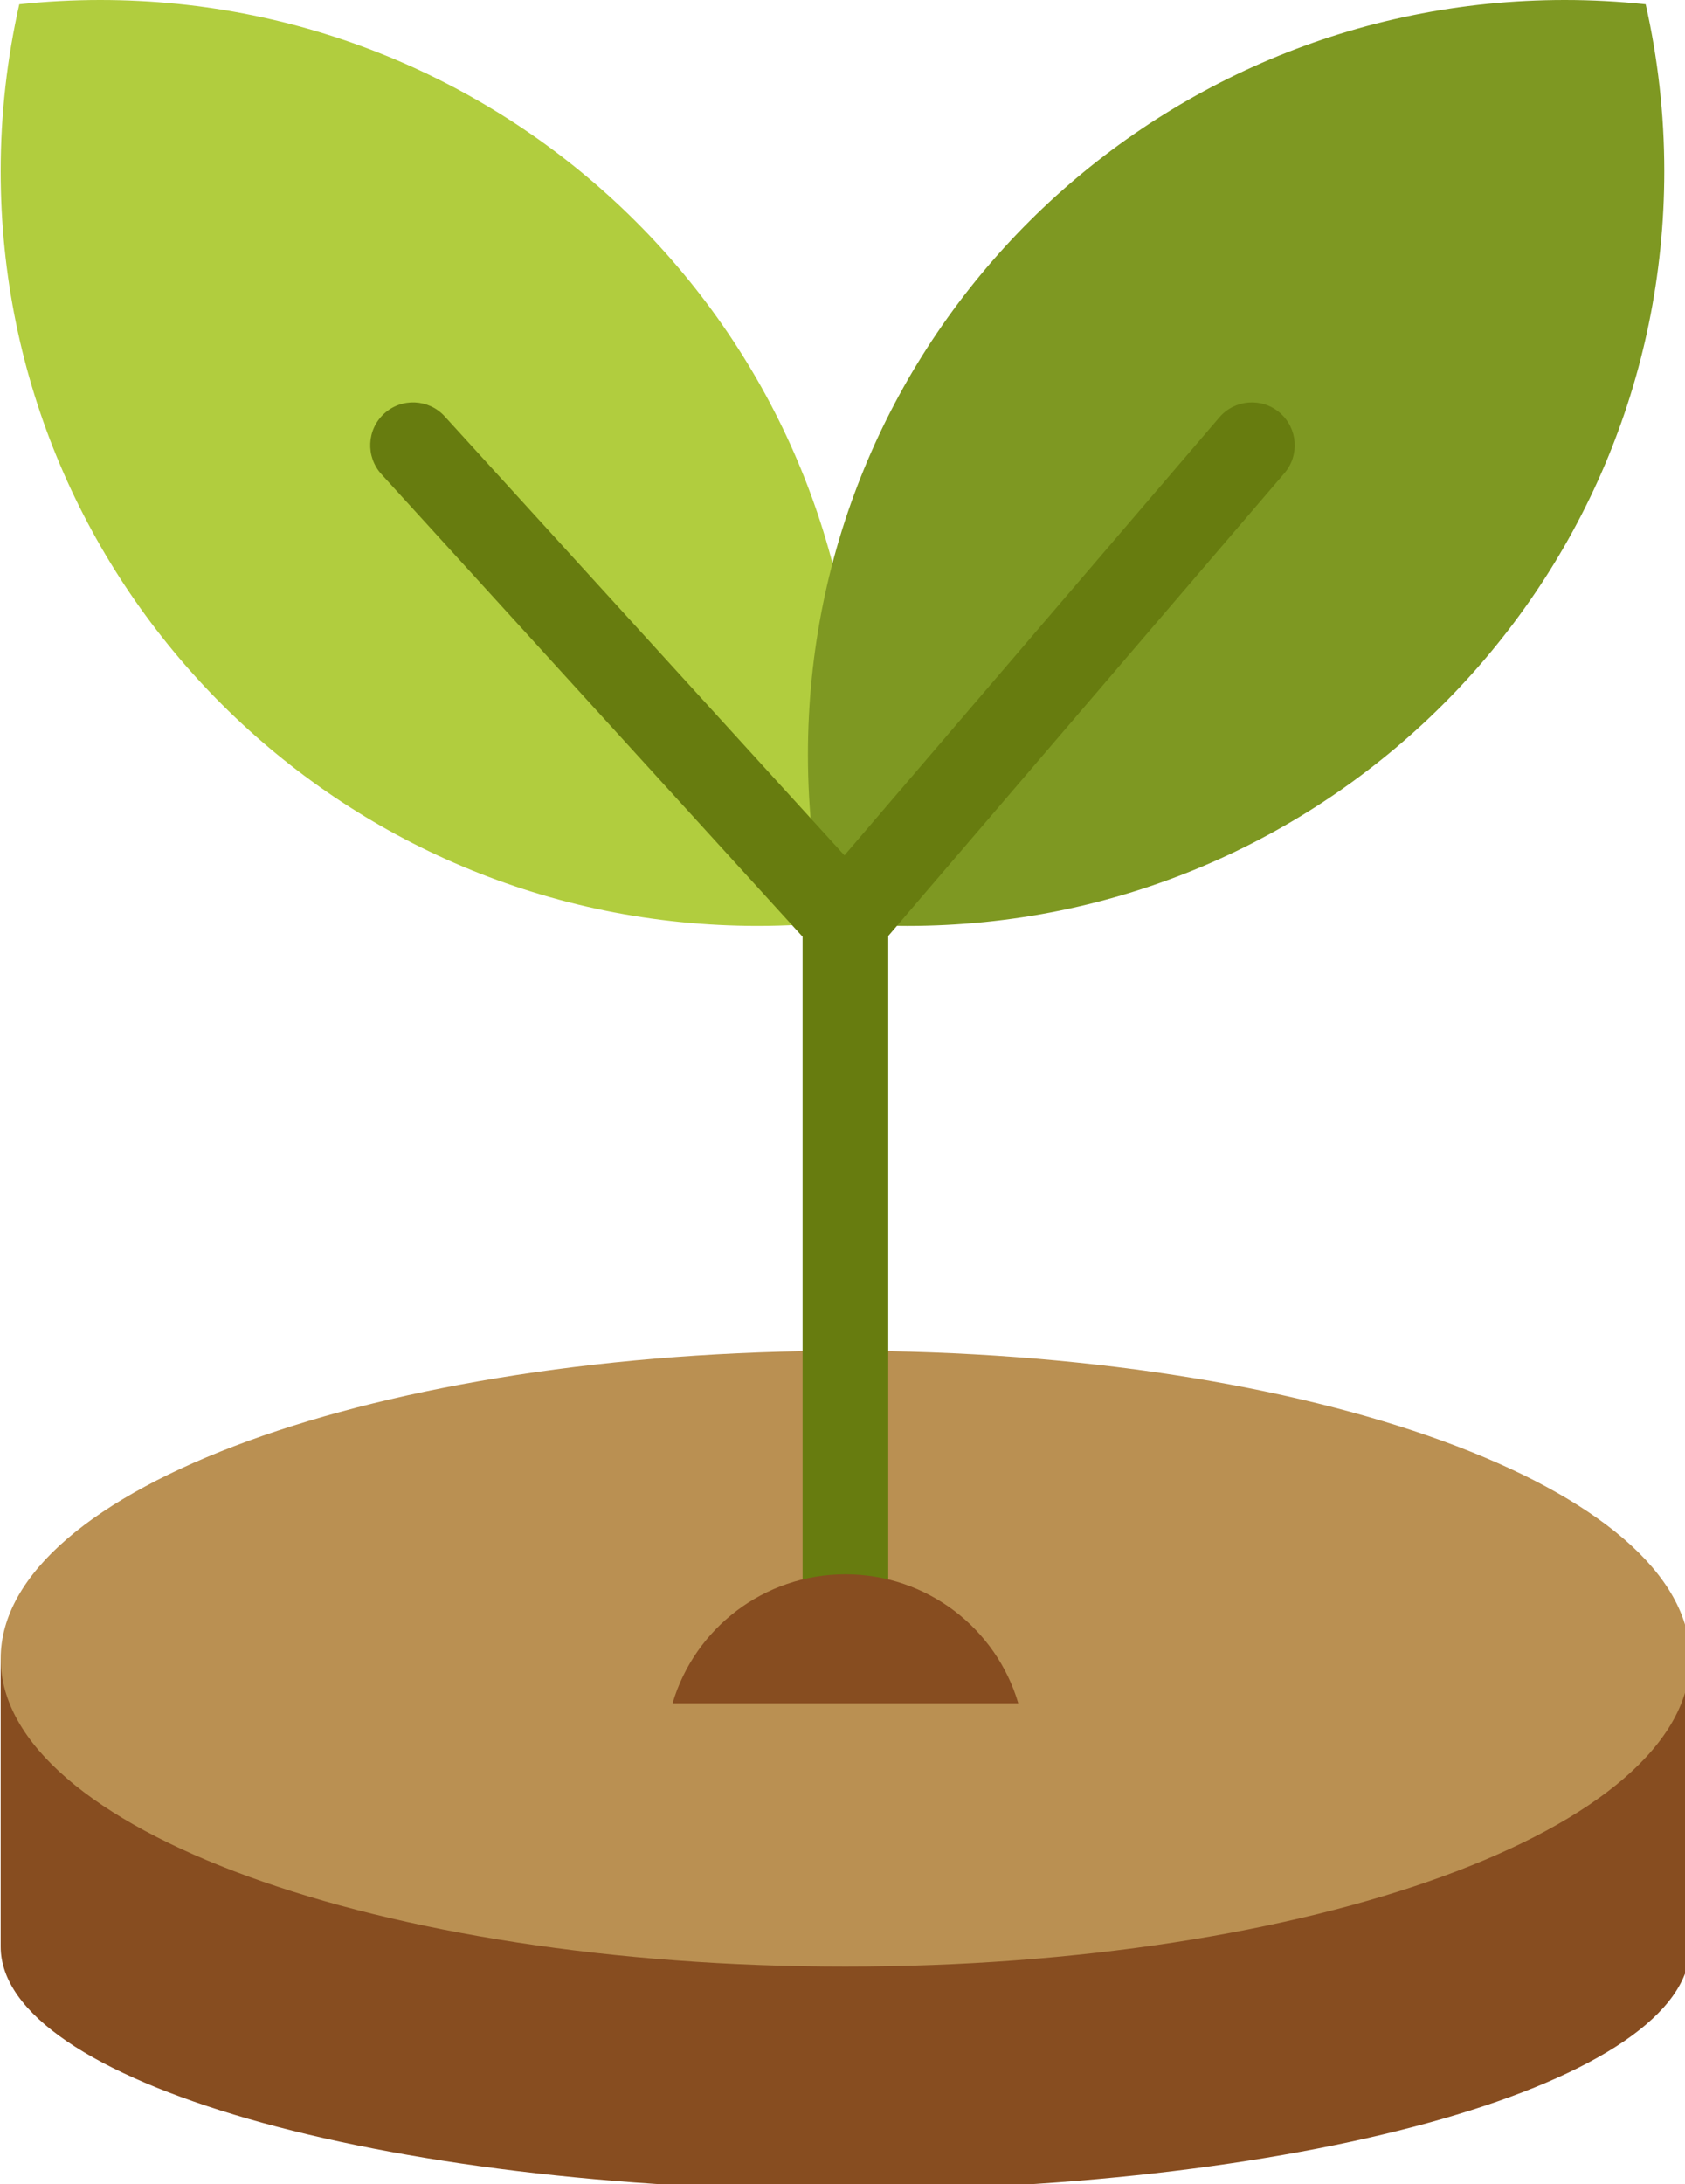 <?xml version="1.0" encoding="UTF-8" standalone="no"?> <!-- Generator: Adobe Illustrator 19.0.0, SVG Export Plug-In . SVG Version: 6.00 Build 0) --> <svg xmlns:dc="http://purl.org/dc/elements/1.1/" xmlns:cc="http://creativecommons.org/ns#" xmlns:rdf="http://www.w3.org/1999/02/22-rdf-syntax-ns#" xmlns:svg="http://www.w3.org/2000/svg" xmlns="http://www.w3.org/2000/svg" xmlns:sodipodi="http://sodipodi.sourceforge.net/DTD/sodipodi-0.dtd" xmlns:inkscape="http://www.inkscape.org/namespaces/inkscape" id="Layer_1" x="0px" y="0px" viewBox="0 0 37.044 48" xml:space="preserve" inkscape:version="0.91 r13725" sodipodi:docname="mzp.svg" width="37.044" height="48"><defs id="defs47"></defs><g id="g3377" transform="matrix(0.094,0,0,0.094,-5.478,0)"><path id="path3" d="m 453.566,387.773 0,67.318 c 0,31.43 -88.452,56.91 -197.565,56.91 -109.113,0 -197.565,-25.48 -197.565,-56.911 l 0,-67.317 395.13,0 z" style="fill:#874d20" inkscape:connector-curvature="0"></path><path id="path5" d="m 256.001,459.754 c -109.113,0 -197.565,-32.227 -197.565,-71.982 0,-39.755 88.452,-71.982 197.565,-71.982 109.113,0 197.565,32.227 197.565,71.982 0,39.755 -88.452,71.982 -197.565,71.982 z" style="fill:#ba9052" inkscape:connector-curvature="0"></path><path id="path7" d="m 254.364,215.453 c -6.217,0.657 -12.528,1.004 -18.92,1.004 -97.764,0 -177.01,-78.987 -177.01,-176.427 0,-13.411 1.512,-26.47 4.355,-39.026 C 69.009,0.346 75.316,0 81.71,0 c 97.759,0 177.007,78.988 177.007,176.429 0,13.411 -1.509,26.47 -4.353,39.024 l 0,0 z" style="fill:#b1cd3e" inkscape:connector-curvature="0"></path><path id="path9" d="m 443.162,1.004 c 2.844,12.554 4.352,25.613 4.352,39.026 0,97.44 -79.248,176.429 -177.006,176.429 -6.393,0 -12.702,-0.346 -18.92,-1.004 -2.844,-12.554 -4.355,-25.613 -4.355,-39.026 C 247.234,78.987 326.479,0 424.243,0 c 6.391,0 12.702,0.346 18.919,1.004 l 0,0 z" style="fill:#7e9822" inkscape:connector-curvature="0"></path><path id="path11" d="m 358.675,110.618 -92.655,108.192 0,163.079 c 0,5.537 -4.484,10.025 -10.017,10.025 -5.533,0 -10.017,-4.488 -10.017,-10.025 l 0,-162.904 -98.505,-108.137 c -3.728,-4.092 -3.434,-10.433 0.653,-14.162 4.088,-3.731 10.425,-3.438 14.151,0.654 l 93.487,102.626 87.692,-102.397 c 3.598,-4.204 9.924,-4.691 14.125,-1.087 4.199,3.602 4.687,9.931 1.086,14.136 z" style="fill:#677c0f" inkscape:connector-curvature="0"></path><path id="path13" d="m 215.58,398.181 c 5.13,-17.419 21.283,-30.143 40.422,-30.143 19.137,0 35.292,12.724 40.422,30.143 l -80.844,0 z" style="fill:#874d20" inkscape:connector-curvature="0"></path></g><g id="g15" transform="translate(-58.434,-464.001)"></g><g id="g17" transform="translate(-58.434,-464.001)"></g><g id="g19" transform="translate(-58.434,-464.001)"></g><g id="g21" transform="translate(-58.434,-464.001)"></g><g id="g23" transform="translate(-58.434,-464.001)"></g><g id="g25" transform="translate(-58.434,-464.001)"></g><g id="g27" transform="translate(-58.434,-464.001)"></g><g id="g29" transform="translate(-58.434,-464.001)"></g><g id="g31" transform="translate(-58.434,-464.001)"></g><g id="g33" transform="translate(-58.434,-464.001)"></g><g id="g35" transform="translate(-58.434,-464.001)"></g><g id="g37" transform="translate(-58.434,-464.001)"></g><g id="g39" transform="translate(-58.434,-464.001)"></g><g id="g41" transform="translate(-58.434,-464.001)"></g><g id="g43" transform="translate(-58.434,-464.001)"></g></svg> 